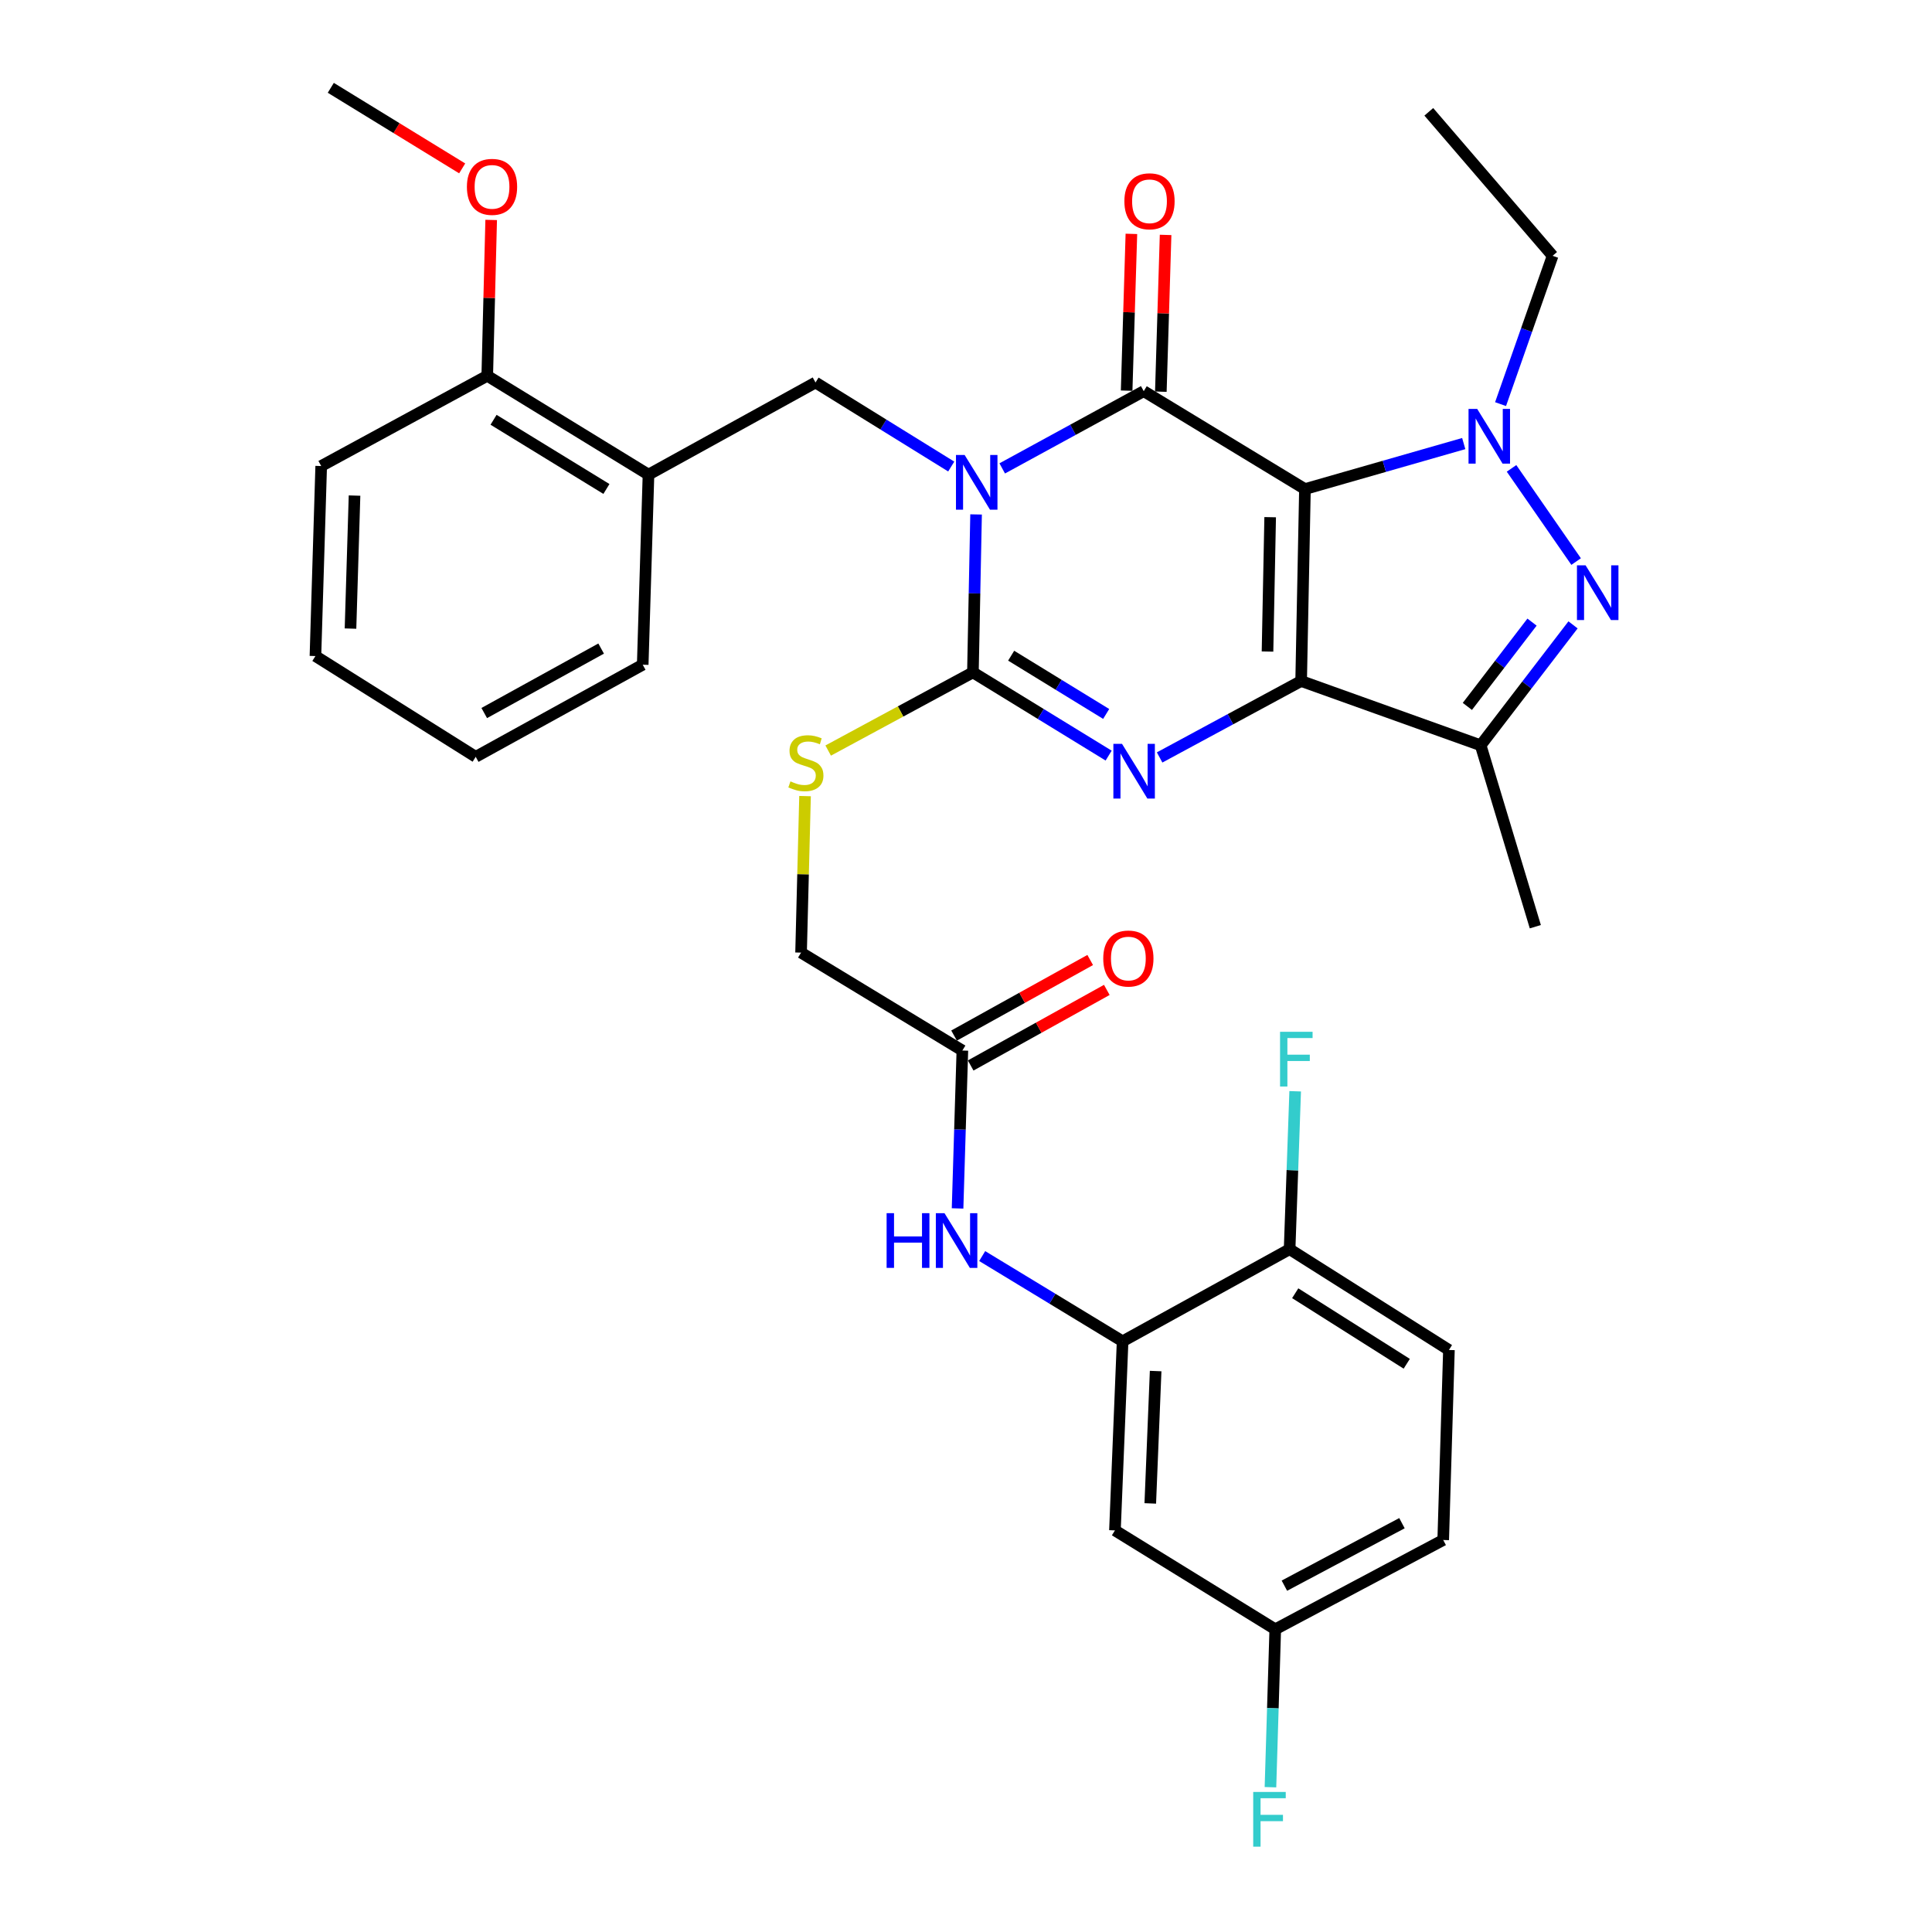 <?xml version='1.0' encoding='iso-8859-1'?>
<svg version='1.1' baseProfile='full'
              xmlns='http://www.w3.org/2000/svg'
                      xmlns:rdkit='http://www.rdkit.org/xml'
                      xmlns:xlink='http://www.w3.org/1999/xlink'
                  xml:space='preserve'
width='1000px' height='1000px' viewBox='0 0 1000 1000'>
<!-- END OF HEADER -->
<rect style='opacity:1.0;fill:#FFFFFF;stroke:none' width='1000' height='1000' x='0' y='0'> </rect>
<path class='bond-1' d='M 675.438,253.144 L 673.47,352.492' style='fill:none;fill-rule:evenodd;stroke:#000000;stroke-width:6px;stroke-linecap:butt;stroke-linejoin:miter;stroke-opacity:1' />
<path class='bond-1' d='M 657.437,267.695 L 656.059,337.239' style='fill:none;fill-rule:evenodd;stroke:#000000;stroke-width:6px;stroke-linecap:butt;stroke-linejoin:miter;stroke-opacity:1' />
<path class='bond-2' d='M 675.438,253.144 L 591.998,202.466' style='fill:none;fill-rule:evenodd;stroke:#000000;stroke-width:6px;stroke-linecap:butt;stroke-linejoin:miter;stroke-opacity:1' />
<path class='bond-5' d='M 675.438,253.144 L 716.533,241.367' style='fill:none;fill-rule:evenodd;stroke:#000000;stroke-width:6px;stroke-linecap:butt;stroke-linejoin:miter;stroke-opacity:1' />
<path class='bond-5' d='M 716.533,241.367 L 757.629,229.591' style='fill:none;fill-rule:evenodd;stroke:#0000FF;stroke-width:6px;stroke-linecap:butt;stroke-linejoin:miter;stroke-opacity:1' />
<path class='bond-0' d='M 518.75,242.445 L 555.374,222.455' style='fill:none;fill-rule:evenodd;stroke:#0000FF;stroke-width:6px;stroke-linecap:butt;stroke-linejoin:miter;stroke-opacity:1' />
<path class='bond-0' d='M 555.374,222.455 L 591.998,202.466' style='fill:none;fill-rule:evenodd;stroke:#000000;stroke-width:6px;stroke-linecap:butt;stroke-linejoin:miter;stroke-opacity:1' />
<path class='bond-3' d='M 505.215,266.27 L 504.398,307.143' style='fill:none;fill-rule:evenodd;stroke:#0000FF;stroke-width:6px;stroke-linecap:butt;stroke-linejoin:miter;stroke-opacity:1' />
<path class='bond-3' d='M 504.398,307.143 L 503.58,348.015' style='fill:none;fill-rule:evenodd;stroke:#000000;stroke-width:6px;stroke-linecap:butt;stroke-linejoin:miter;stroke-opacity:1' />
<path class='bond-8' d='M 492.354,241.481 L 457.231,219.73' style='fill:none;fill-rule:evenodd;stroke:#0000FF;stroke-width:6px;stroke-linecap:butt;stroke-linejoin:miter;stroke-opacity:1' />
<path class='bond-8' d='M 457.231,219.73 L 422.108,197.98' style='fill:none;fill-rule:evenodd;stroke:#000000;stroke-width:6px;stroke-linecap:butt;stroke-linejoin:miter;stroke-opacity:1' />
<path class='bond-4' d='M 673.47,352.492 L 636.843,372.275' style='fill:none;fill-rule:evenodd;stroke:#000000;stroke-width:6px;stroke-linecap:butt;stroke-linejoin:miter;stroke-opacity:1' />
<path class='bond-4' d='M 636.843,372.275 L 600.216,392.057' style='fill:none;fill-rule:evenodd;stroke:#0000FF;stroke-width:6px;stroke-linecap:butt;stroke-linejoin:miter;stroke-opacity:1' />
<path class='bond-7' d='M 673.47,352.492 L 766.384,385.765' style='fill:none;fill-rule:evenodd;stroke:#000000;stroke-width:6px;stroke-linecap:butt;stroke-linejoin:miter;stroke-opacity:1' />
<path class='bond-14' d='M 600.849,202.734 L 602.078,162.162' style='fill:none;fill-rule:evenodd;stroke:#000000;stroke-width:6px;stroke-linecap:butt;stroke-linejoin:miter;stroke-opacity:1' />
<path class='bond-14' d='M 602.078,162.162 L 603.308,121.59' style='fill:none;fill-rule:evenodd;stroke:#FF0000;stroke-width:6px;stroke-linecap:butt;stroke-linejoin:miter;stroke-opacity:1' />
<path class='bond-14' d='M 583.148,202.198 L 584.377,161.625' style='fill:none;fill-rule:evenodd;stroke:#000000;stroke-width:6px;stroke-linecap:butt;stroke-linejoin:miter;stroke-opacity:1' />
<path class='bond-14' d='M 584.377,161.625 L 585.607,121.053' style='fill:none;fill-rule:evenodd;stroke:#FF0000;stroke-width:6px;stroke-linecap:butt;stroke-linejoin:miter;stroke-opacity:1' />
<path class='bond-11' d='M 503.58,348.015 L 466.123,368.251' style='fill:none;fill-rule:evenodd;stroke:#000000;stroke-width:6px;stroke-linecap:butt;stroke-linejoin:miter;stroke-opacity:1' />
<path class='bond-11' d='M 466.123,368.251 L 428.666,388.486' style='fill:none;fill-rule:evenodd;stroke:#CCCC00;stroke-width:6px;stroke-linecap:butt;stroke-linejoin:miter;stroke-opacity:1' />
<path class='bond-35' d='M 503.58,348.015 L 538.706,369.557' style='fill:none;fill-rule:evenodd;stroke:#000000;stroke-width:6px;stroke-linecap:butt;stroke-linejoin:miter;stroke-opacity:1' />
<path class='bond-35' d='M 538.706,369.557 L 573.833,391.098' style='fill:none;fill-rule:evenodd;stroke:#0000FF;stroke-width:6px;stroke-linecap:butt;stroke-linejoin:miter;stroke-opacity:1' />
<path class='bond-35' d='M 523.376,339.381 L 547.964,354.46' style='fill:none;fill-rule:evenodd;stroke:#000000;stroke-width:6px;stroke-linecap:butt;stroke-linejoin:miter;stroke-opacity:1' />
<path class='bond-35' d='M 547.964,354.46 L 572.553,369.539' style='fill:none;fill-rule:evenodd;stroke:#0000FF;stroke-width:6px;stroke-linecap:butt;stroke-linejoin:miter;stroke-opacity:1' />
<path class='bond-6' d='M 782.37,242.426 L 815.8,290.665' style='fill:none;fill-rule:evenodd;stroke:#0000FF;stroke-width:6px;stroke-linecap:butt;stroke-linejoin:miter;stroke-opacity:1' />
<path class='bond-22' d='M 776.689,209.168 L 790.161,170.787' style='fill:none;fill-rule:evenodd;stroke:#0000FF;stroke-width:6px;stroke-linecap:butt;stroke-linejoin:miter;stroke-opacity:1' />
<path class='bond-22' d='M 790.161,170.787 L 803.632,132.406' style='fill:none;fill-rule:evenodd;stroke:#000000;stroke-width:6px;stroke-linecap:butt;stroke-linejoin:miter;stroke-opacity:1' />
<path class='bond-34' d='M 814.198,323.431 L 790.291,354.598' style='fill:none;fill-rule:evenodd;stroke:#0000FF;stroke-width:6px;stroke-linecap:butt;stroke-linejoin:miter;stroke-opacity:1' />
<path class='bond-34' d='M 790.291,354.598 L 766.384,385.765' style='fill:none;fill-rule:evenodd;stroke:#000000;stroke-width:6px;stroke-linecap:butt;stroke-linejoin:miter;stroke-opacity:1' />
<path class='bond-34' d='M 792.975,322.003 L 776.24,343.82' style='fill:none;fill-rule:evenodd;stroke:#0000FF;stroke-width:6px;stroke-linecap:butt;stroke-linejoin:miter;stroke-opacity:1' />
<path class='bond-34' d='M 776.24,343.82 L 759.505,365.637' style='fill:none;fill-rule:evenodd;stroke:#000000;stroke-width:6px;stroke-linecap:butt;stroke-linejoin:miter;stroke-opacity:1' />
<path class='bond-24' d='M 766.384,385.765 L 794.679,479.663' style='fill:none;fill-rule:evenodd;stroke:#000000;stroke-width:6px;stroke-linecap:butt;stroke-linejoin:miter;stroke-opacity:1' />
<path class='bond-10' d='M 422.108,197.98 L 335.658,245.666' style='fill:none;fill-rule:evenodd;stroke:#000000;stroke-width:6px;stroke-linecap:butt;stroke-linejoin:miter;stroke-opacity:1' />
<path class='bond-9' d='M 581.058,694.259 L 544.72,672.2' style='fill:none;fill-rule:evenodd;stroke:#000000;stroke-width:6px;stroke-linecap:butt;stroke-linejoin:miter;stroke-opacity:1' />
<path class='bond-9' d='M 544.72,672.2 L 508.382,650.141' style='fill:none;fill-rule:evenodd;stroke:#0000FF;stroke-width:6px;stroke-linecap:butt;stroke-linejoin:miter;stroke-opacity:1' />
<path class='bond-15' d='M 581.058,694.259 L 577.093,792.131' style='fill:none;fill-rule:evenodd;stroke:#000000;stroke-width:6px;stroke-linecap:butt;stroke-linejoin:miter;stroke-opacity:1' />
<path class='bond-15' d='M 598.158,709.656 L 595.382,778.167' style='fill:none;fill-rule:evenodd;stroke:#000000;stroke-width:6px;stroke-linecap:butt;stroke-linejoin:miter;stroke-opacity:1' />
<path class='bond-16' d='M 581.058,694.259 L 667.498,646.582' style='fill:none;fill-rule:evenodd;stroke:#000000;stroke-width:6px;stroke-linecap:butt;stroke-linejoin:miter;stroke-opacity:1' />
<path class='bond-17' d='M 335.658,245.666 L 252.199,194.507' style='fill:none;fill-rule:evenodd;stroke:#000000;stroke-width:6px;stroke-linecap:butt;stroke-linejoin:miter;stroke-opacity:1' />
<path class='bond-17' d='M 313.884,253.091 L 255.463,217.279' style='fill:none;fill-rule:evenodd;stroke:#000000;stroke-width:6px;stroke-linecap:butt;stroke-linejoin:miter;stroke-opacity:1' />
<path class='bond-28' d='M 335.658,245.666 L 332.667,344.05' style='fill:none;fill-rule:evenodd;stroke:#000000;stroke-width:6px;stroke-linecap:butt;stroke-linejoin:miter;stroke-opacity:1' />
<path class='bond-19' d='M 416.689,412.058 L 415.66,452.565' style='fill:none;fill-rule:evenodd;stroke:#CCCC00;stroke-width:6px;stroke-linecap:butt;stroke-linejoin:miter;stroke-opacity:1' />
<path class='bond-19' d='M 415.66,452.565 L 414.631,493.073' style='fill:none;fill-rule:evenodd;stroke:#000000;stroke-width:6px;stroke-linecap:butt;stroke-linejoin:miter;stroke-opacity:1' />
<path class='bond-12' d='M 495.634,625.476 L 496.877,584.613' style='fill:none;fill-rule:evenodd;stroke:#0000FF;stroke-width:6px;stroke-linecap:butt;stroke-linejoin:miter;stroke-opacity:1' />
<path class='bond-12' d='M 496.877,584.613 L 498.12,543.751' style='fill:none;fill-rule:evenodd;stroke:#000000;stroke-width:6px;stroke-linecap:butt;stroke-linejoin:miter;stroke-opacity:1' />
<path class='bond-13' d='M 498.12,543.751 L 414.631,493.073' style='fill:none;fill-rule:evenodd;stroke:#000000;stroke-width:6px;stroke-linecap:butt;stroke-linejoin:miter;stroke-opacity:1' />
<path class='bond-18' d='M 502.418,551.492 L 537.649,531.934' style='fill:none;fill-rule:evenodd;stroke:#000000;stroke-width:6px;stroke-linecap:butt;stroke-linejoin:miter;stroke-opacity:1' />
<path class='bond-18' d='M 537.649,531.934 L 572.88,512.376' style='fill:none;fill-rule:evenodd;stroke:#FF0000;stroke-width:6px;stroke-linecap:butt;stroke-linejoin:miter;stroke-opacity:1' />
<path class='bond-18' d='M 493.822,536.009 L 529.053,516.451' style='fill:none;fill-rule:evenodd;stroke:#000000;stroke-width:6px;stroke-linecap:butt;stroke-linejoin:miter;stroke-opacity:1' />
<path class='bond-18' d='M 529.053,516.451 L 564.284,496.893' style='fill:none;fill-rule:evenodd;stroke:#FF0000;stroke-width:6px;stroke-linecap:butt;stroke-linejoin:miter;stroke-opacity:1' />
<path class='bond-21' d='M 577.093,792.131 L 660.07,843.311' style='fill:none;fill-rule:evenodd;stroke:#000000;stroke-width:6px;stroke-linecap:butt;stroke-linejoin:miter;stroke-opacity:1' />
<path class='bond-20' d='M 667.498,646.582 L 749.964,698.745' style='fill:none;fill-rule:evenodd;stroke:#000000;stroke-width:6px;stroke-linecap:butt;stroke-linejoin:miter;stroke-opacity:1' />
<path class='bond-20' d='M 670.401,669.373 L 728.127,705.887' style='fill:none;fill-rule:evenodd;stroke:#000000;stroke-width:6px;stroke-linecap:butt;stroke-linejoin:miter;stroke-opacity:1' />
<path class='bond-23' d='M 667.498,646.582 L 668.941,605.71' style='fill:none;fill-rule:evenodd;stroke:#000000;stroke-width:6px;stroke-linecap:butt;stroke-linejoin:miter;stroke-opacity:1' />
<path class='bond-23' d='M 668.941,605.71 L 670.384,564.838' style='fill:none;fill-rule:evenodd;stroke:#33CCCC;stroke-width:6px;stroke-linecap:butt;stroke-linejoin:miter;stroke-opacity:1' />
<path class='bond-27' d='M 252.199,194.507 L 253.216,154.174' style='fill:none;fill-rule:evenodd;stroke:#000000;stroke-width:6px;stroke-linecap:butt;stroke-linejoin:miter;stroke-opacity:1' />
<path class='bond-27' d='M 253.216,154.174 L 254.234,113.842' style='fill:none;fill-rule:evenodd;stroke:#FF0000;stroke-width:6px;stroke-linecap:butt;stroke-linejoin:miter;stroke-opacity:1' />
<path class='bond-29' d='M 252.199,194.507 L 166.25,241.219' style='fill:none;fill-rule:evenodd;stroke:#000000;stroke-width:6px;stroke-linecap:butt;stroke-linejoin:miter;stroke-opacity:1' />
<path class='bond-25' d='M 749.964,698.745 L 747.002,797.1' style='fill:none;fill-rule:evenodd;stroke:#000000;stroke-width:6px;stroke-linecap:butt;stroke-linejoin:miter;stroke-opacity:1' />
<path class='bond-26' d='M 660.07,843.311 L 658.827,884.183' style='fill:none;fill-rule:evenodd;stroke:#000000;stroke-width:6px;stroke-linecap:butt;stroke-linejoin:miter;stroke-opacity:1' />
<path class='bond-26' d='M 658.827,884.183 L 657.585,925.055' style='fill:none;fill-rule:evenodd;stroke:#33CCCC;stroke-width:6px;stroke-linecap:butt;stroke-linejoin:miter;stroke-opacity:1' />
<path class='bond-37' d='M 660.07,843.311 L 747.002,797.1' style='fill:none;fill-rule:evenodd;stroke:#000000;stroke-width:6px;stroke-linecap:butt;stroke-linejoin:miter;stroke-opacity:1' />
<path class='bond-37' d='M 664.798,820.742 L 725.65,788.394' style='fill:none;fill-rule:evenodd;stroke:#000000;stroke-width:6px;stroke-linecap:butt;stroke-linejoin:miter;stroke-opacity:1' />
<path class='bond-31' d='M 803.632,132.406 L 739.545,57.88' style='fill:none;fill-rule:evenodd;stroke:#000000;stroke-width:6px;stroke-linecap:butt;stroke-linejoin:miter;stroke-opacity:1' />
<path class='bond-30' d='M 239.221,87.16 L 205.22,66.307' style='fill:none;fill-rule:evenodd;stroke:#FF0000;stroke-width:6px;stroke-linecap:butt;stroke-linejoin:miter;stroke-opacity:1' />
<path class='bond-30' d='M 205.22,66.307 L 171.219,45.455' style='fill:none;fill-rule:evenodd;stroke:#000000;stroke-width:6px;stroke-linecap:butt;stroke-linejoin:miter;stroke-opacity:1' />
<path class='bond-32' d='M 332.667,344.05 L 246.227,391.727' style='fill:none;fill-rule:evenodd;stroke:#000000;stroke-width:6px;stroke-linecap:butt;stroke-linejoin:miter;stroke-opacity:1' />
<path class='bond-32' d='M 311.148,335.695 L 250.64,369.069' style='fill:none;fill-rule:evenodd;stroke:#000000;stroke-width:6px;stroke-linecap:butt;stroke-linejoin:miter;stroke-opacity:1' />
<path class='bond-36' d='M 166.25,241.219 L 163.269,339.574' style='fill:none;fill-rule:evenodd;stroke:#000000;stroke-width:6px;stroke-linecap:butt;stroke-linejoin:miter;stroke-opacity:1' />
<path class='bond-36' d='M 183.504,256.509 L 181.418,325.357' style='fill:none;fill-rule:evenodd;stroke:#000000;stroke-width:6px;stroke-linecap:butt;stroke-linejoin:miter;stroke-opacity:1' />
<path class='bond-33' d='M 246.227,391.727 L 163.269,339.574' style='fill:none;fill-rule:evenodd;stroke:#000000;stroke-width:6px;stroke-linecap:butt;stroke-linejoin:miter;stroke-opacity:1' />
<path  class='atom-1' d='M 499.288 235.491
L 508.568 250.491
Q 509.488 251.971, 510.968 254.651
Q 512.448 257.331, 512.528 257.491
L 512.528 235.491
L 516.288 235.491
L 516.288 263.811
L 512.408 263.811
L 502.448 247.411
Q 501.288 245.491, 500.048 243.291
Q 498.848 241.091, 498.488 240.411
L 498.488 263.811
L 494.808 263.811
L 494.808 235.491
L 499.288 235.491
' fill='#0000FF'/>
<path  class='atom-5' d='M 580.76 385.025
L 590.04 400.025
Q 590.96 401.505, 592.44 404.185
Q 593.92 406.865, 594 407.025
L 594 385.025
L 597.76 385.025
L 597.76 413.345
L 593.88 413.345
L 583.92 396.945
Q 582.76 395.025, 581.52 392.825
Q 580.32 390.625, 579.96 389.945
L 579.96 413.345
L 576.28 413.345
L 576.28 385.025
L 580.76 385.025
' fill='#0000FF'/>
<path  class='atom-6' d='M 764.591 211.643
L 773.871 226.643
Q 774.791 228.123, 776.271 230.803
Q 777.751 233.483, 777.831 233.643
L 777.831 211.643
L 781.591 211.643
L 781.591 239.963
L 777.711 239.963
L 767.751 223.563
Q 766.591 221.643, 765.351 219.443
Q 764.151 217.243, 763.791 216.563
L 763.791 239.963
L 760.111 239.963
L 760.111 211.643
L 764.591 211.643
' fill='#0000FF'/>
<path  class='atom-7' d='M 820.709 292.623
L 829.989 307.623
Q 830.909 309.103, 832.389 311.783
Q 833.869 314.463, 833.949 314.623
L 833.949 292.623
L 837.709 292.623
L 837.709 320.943
L 833.829 320.943
L 823.869 304.543
Q 822.709 302.623, 821.469 300.423
Q 820.269 298.223, 819.909 297.543
L 819.909 320.943
L 816.229 320.943
L 816.229 292.623
L 820.709 292.623
' fill='#0000FF'/>
<path  class='atom-12' d='M 409.13 404.438
Q 409.45 404.558, 410.77 405.118
Q 412.09 405.678, 413.53 406.038
Q 415.01 406.358, 416.45 406.358
Q 419.13 406.358, 420.69 405.078
Q 422.25 403.758, 422.25 401.478
Q 422.25 399.918, 421.45 398.958
Q 420.69 397.998, 419.49 397.478
Q 418.29 396.958, 416.29 396.358
Q 413.77 395.598, 412.25 394.878
Q 410.77 394.158, 409.69 392.638
Q 408.65 391.118, 408.65 388.558
Q 408.65 384.998, 411.05 382.798
Q 413.49 380.598, 418.29 380.598
Q 421.57 380.598, 425.29 382.158
L 424.37 385.238
Q 420.97 383.838, 418.41 383.838
Q 415.65 383.838, 414.13 384.998
Q 412.61 386.118, 412.65 388.078
Q 412.65 389.598, 413.41 390.518
Q 414.21 391.438, 415.33 391.958
Q 416.49 392.478, 418.41 393.078
Q 420.97 393.878, 422.49 394.678
Q 424.01 395.478, 425.09 397.118
Q 426.21 398.718, 426.21 401.478
Q 426.21 405.398, 423.57 407.518
Q 420.97 409.598, 416.61 409.598
Q 414.09 409.598, 412.17 409.038
Q 410.29 408.518, 408.05 407.598
L 409.13 404.438
' fill='#CCCC00'/>
<path  class='atom-13' d='M 458.909 627.935
L 462.749 627.935
L 462.749 639.975
L 477.229 639.975
L 477.229 627.935
L 481.069 627.935
L 481.069 656.255
L 477.229 656.255
L 477.229 643.175
L 462.749 643.175
L 462.749 656.255
L 458.909 656.255
L 458.909 627.935
' fill='#0000FF'/>
<path  class='atom-13' d='M 488.869 627.935
L 498.149 642.935
Q 499.069 644.415, 500.549 647.095
Q 502.029 649.775, 502.109 649.935
L 502.109 627.935
L 505.869 627.935
L 505.869 656.255
L 501.989 656.255
L 492.029 639.855
Q 490.869 637.935, 489.629 635.735
Q 488.429 633.535, 488.069 632.855
L 488.069 656.255
L 484.389 656.255
L 484.389 627.935
L 488.869 627.935
' fill='#0000FF'/>
<path  class='atom-15' d='M 581.979 104.181
Q 581.979 97.381, 585.339 93.581
Q 588.699 89.781, 594.979 89.781
Q 601.259 89.781, 604.619 93.581
Q 607.979 97.381, 607.979 104.181
Q 607.979 111.061, 604.579 114.981
Q 601.179 118.861, 594.979 118.861
Q 588.739 118.861, 585.339 114.981
Q 581.979 111.101, 581.979 104.181
M 594.979 115.661
Q 599.299 115.661, 601.619 112.781
Q 603.979 109.861, 603.979 104.181
Q 603.979 98.621, 601.619 95.821
Q 599.299 92.981, 594.979 92.981
Q 590.659 92.981, 588.299 95.781
Q 585.979 98.581, 585.979 104.181
Q 585.979 109.901, 588.299 112.781
Q 590.659 115.661, 594.979 115.661
' fill='#FF0000'/>
<path  class='atom-19' d='M 571.039 496.134
Q 571.039 489.334, 574.399 485.534
Q 577.759 481.734, 584.039 481.734
Q 590.319 481.734, 593.679 485.534
Q 597.039 489.334, 597.039 496.134
Q 597.039 503.014, 593.639 506.934
Q 590.239 510.814, 584.039 510.814
Q 577.799 510.814, 574.399 506.934
Q 571.039 503.054, 571.039 496.134
M 584.039 507.614
Q 588.359 507.614, 590.679 504.734
Q 593.039 501.814, 593.039 496.134
Q 593.039 490.574, 590.679 487.774
Q 588.359 484.934, 584.039 484.934
Q 579.719 484.934, 577.359 487.734
Q 575.039 490.534, 575.039 496.134
Q 575.039 501.854, 577.359 504.734
Q 579.719 507.614, 584.039 507.614
' fill='#FF0000'/>
<path  class='atom-24' d='M 662.551 534.057
L 679.391 534.057
L 679.391 537.297
L 666.351 537.297
L 666.351 545.897
L 677.951 545.897
L 677.951 549.177
L 666.351 549.177
L 666.351 562.377
L 662.551 562.377
L 662.551 534.057
' fill='#33CCCC'/>
<path  class='atom-27' d='M 648.659 927.515
L 665.499 927.515
L 665.499 930.755
L 652.459 930.755
L 652.459 939.355
L 664.059 939.355
L 664.059 942.635
L 652.459 942.635
L 652.459 955.835
L 648.659 955.835
L 648.659 927.515
' fill='#33CCCC'/>
<path  class='atom-28' d='M 241.668 96.714
Q 241.668 89.914, 245.028 86.114
Q 248.388 82.314, 254.668 82.314
Q 260.948 82.314, 264.308 86.114
Q 267.668 89.914, 267.668 96.714
Q 267.668 103.594, 264.268 107.514
Q 260.868 111.394, 254.668 111.394
Q 248.428 111.394, 245.028 107.514
Q 241.668 103.634, 241.668 96.714
M 254.668 108.194
Q 258.988 108.194, 261.308 105.314
Q 263.668 102.394, 263.668 96.714
Q 263.668 91.154, 261.308 88.354
Q 258.988 85.514, 254.668 85.514
Q 250.348 85.514, 247.988 88.314
Q 245.668 91.114, 245.668 96.714
Q 245.668 102.434, 247.988 105.314
Q 250.348 108.194, 254.668 108.194
' fill='#FF0000'/>
</svg>
